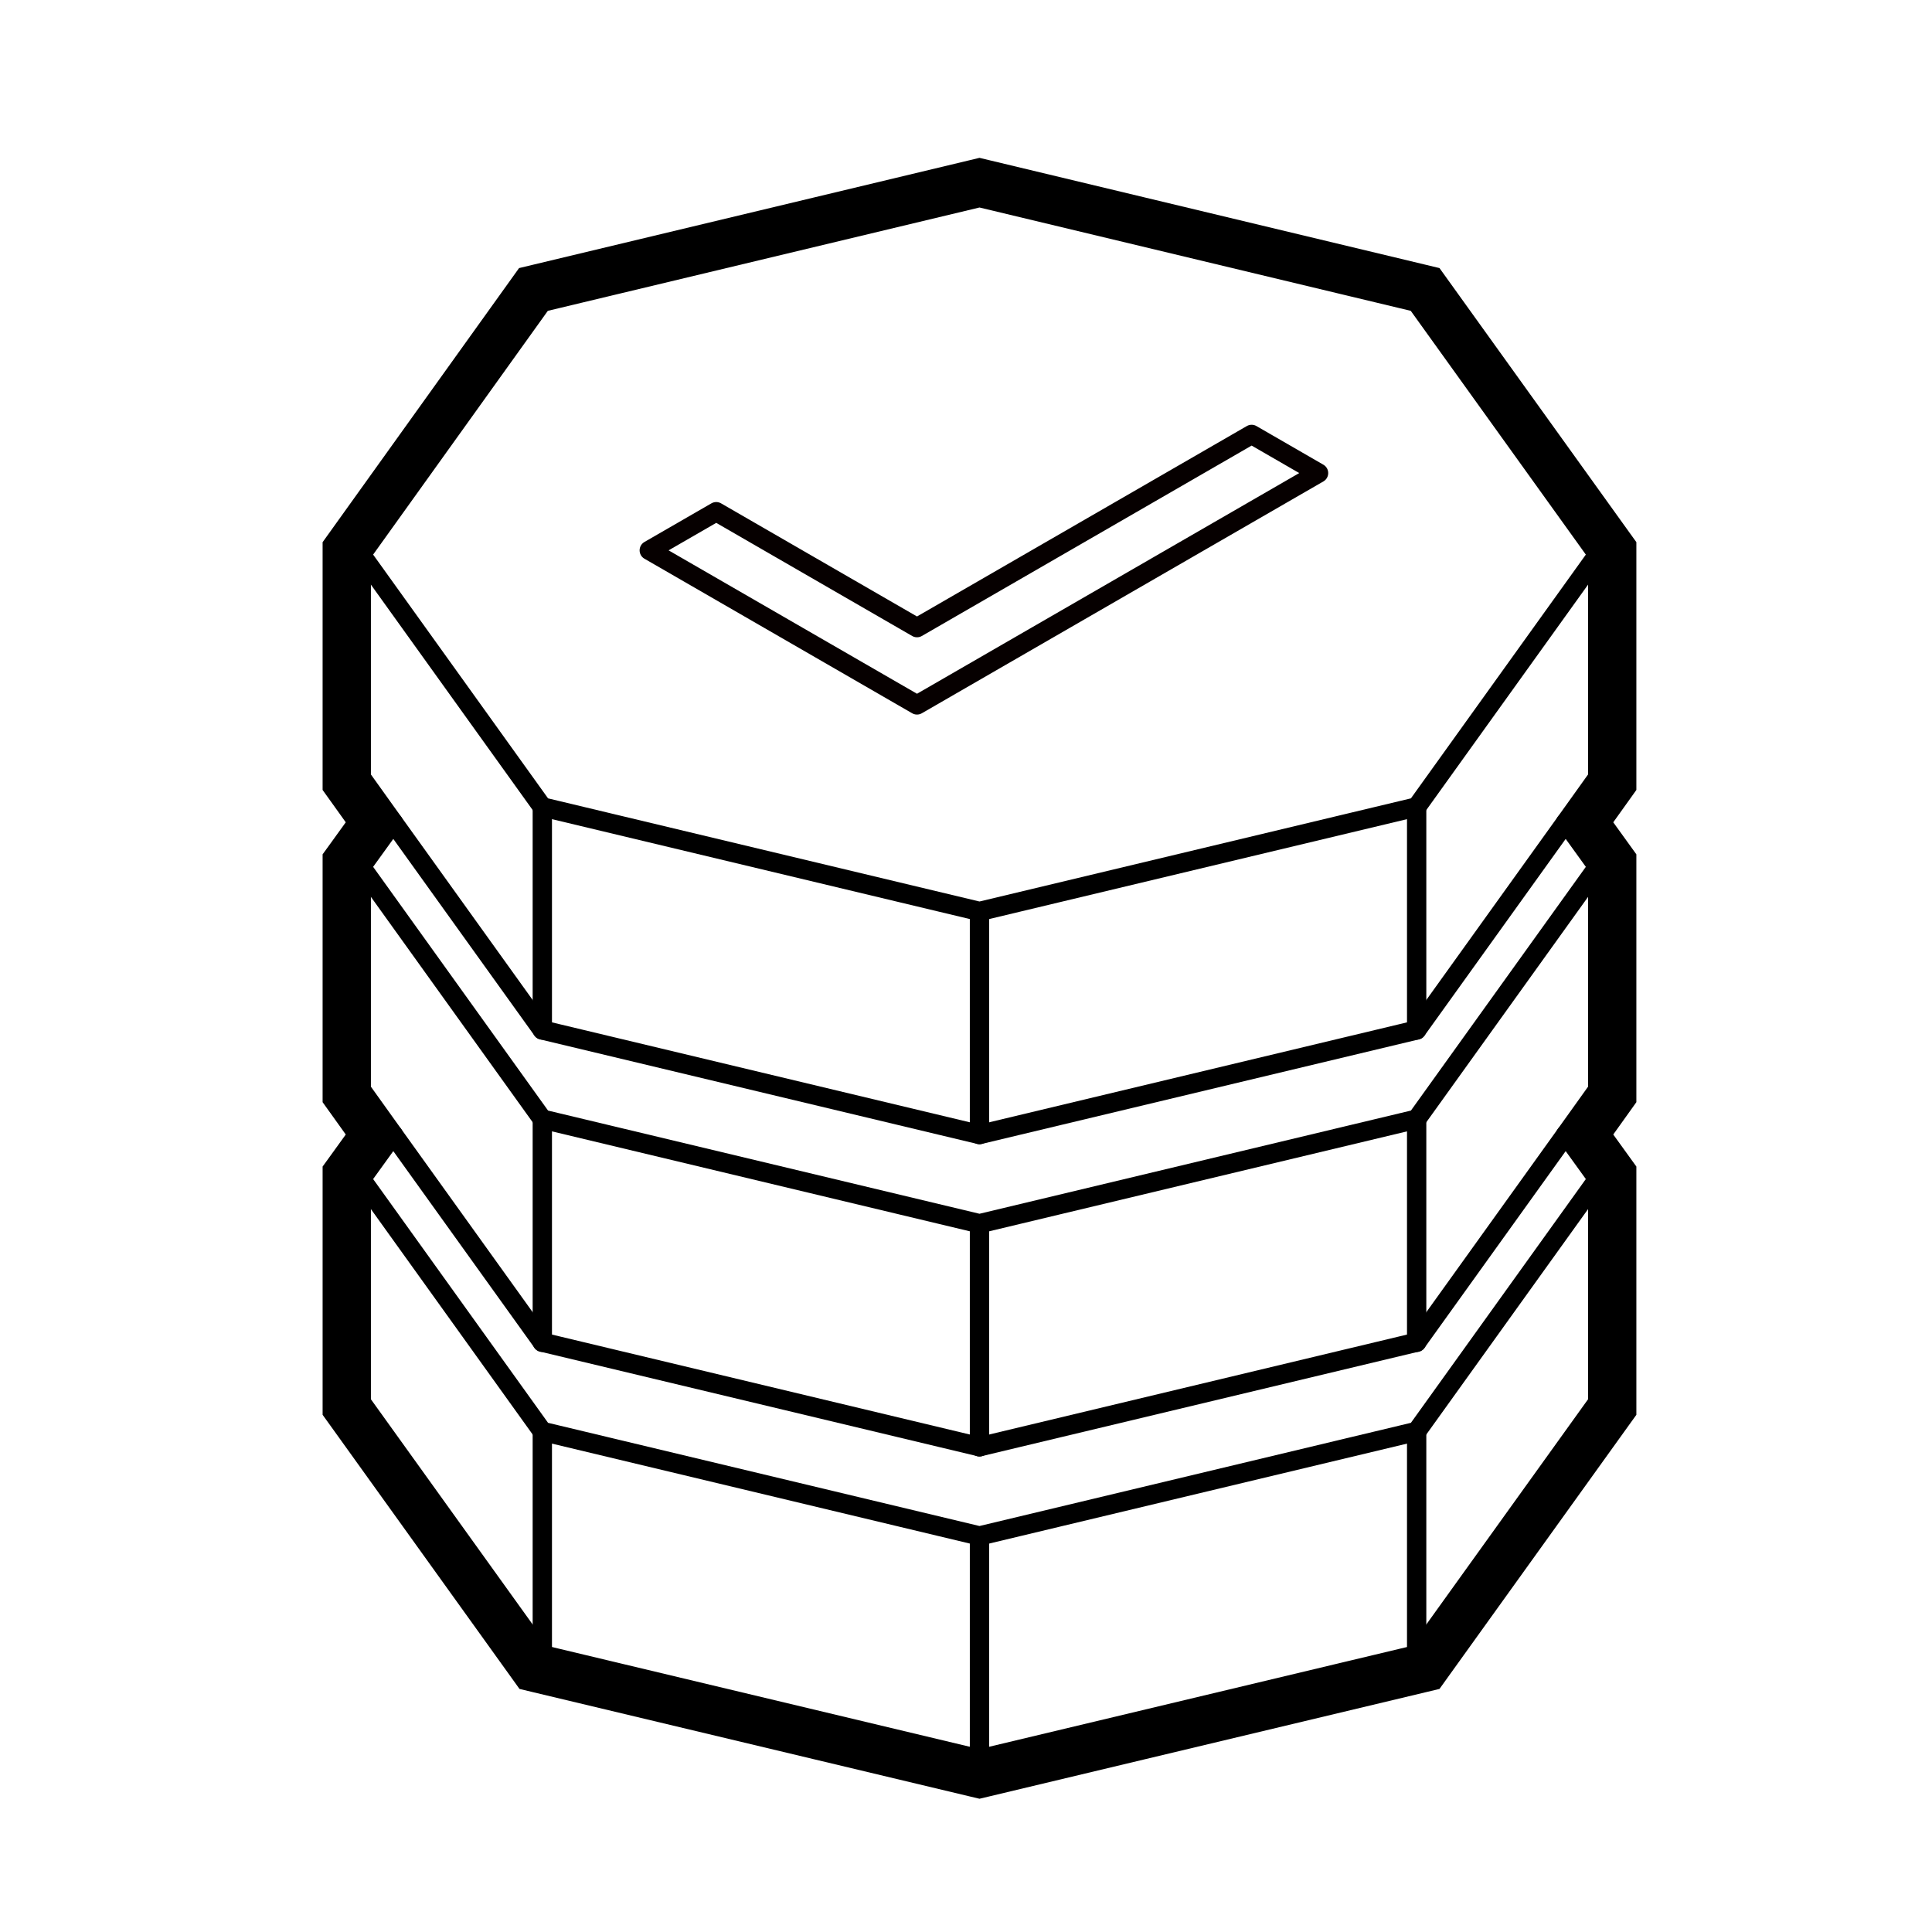 <svg xmlns="http://www.w3.org/2000/svg"  viewBox="0 0 50 50" width="50px" height="50px" baseProfile="basic"><polygon fill="none" stroke="#000" stroke-linecap="round" stroke-linejoin="round" stroke-miterlimit="10" stroke-width=".5" points="41.349,20.123 40.519,21.283 41.349,22.433 41.349,28.203 40.519,29.363 41.349,30.513 41.349,36.293 36.659,42.823 25.349,45.523 14.039,42.823 9.349,36.293 9.349,30.513 10.179,29.363 9.349,28.203 9.349,22.433 10.179,21.283 9.349,20.123 9.349,14.353 14.029,7.823 25.349,5.113 36.659,7.823 41.349,14.353"/><polyline fill="none" stroke="#000" stroke-linecap="round" stroke-linejoin="round" stroke-miterlimit="10" stroke-width=".5" points="9.349,14.353 14.035,20.883 25.349,23.588 36.663,20.883 41.349,14.353"/><polyline fill="none" stroke="#000" stroke-linecap="round" stroke-linejoin="round" stroke-miterlimit="10" stroke-width=".5" points="9.349,22.434 14.035,28.963 25.349,31.669 36.663,28.963 41.349,22.434"/><polyline fill="none" stroke="#000" stroke-linecap="round" stroke-linejoin="round" stroke-miterlimit="10" stroke-width=".5" points="9.349,30.514 14.035,37.044 25.349,39.75 36.663,37.044 41.349,30.514"/><polyline fill="none" stroke="#000" stroke-linecap="round" stroke-linejoin="round" stroke-miterlimit="10" stroke-width=".5" points="40.519,21.283 36.663,26.656 25.349,29.362 14.035,26.656 10.179,21.283"/><polyline fill="none" stroke="#000" stroke-linecap="round" stroke-linejoin="round" stroke-miterlimit="10" stroke-width=".5" points="40.519,29.363 36.663,34.736 25.349,37.442 14.035,34.736 10.179,29.363"/><line x1="14.035" x2="14.035" y1="20.883" y2="26.656" fill="none" stroke="#000" stroke-linecap="round" stroke-linejoin="round" stroke-miterlimit="10" stroke-width=".5"/><line x1="14.035" x2="14.035" y1="28.966" y2="34.739" fill="none" stroke="#000" stroke-linecap="round" stroke-linejoin="round" stroke-miterlimit="10" stroke-width=".5"/><line x1="14.035" x2="14.035" y1="37.048" y2="42.822" fill="none" stroke="#000" stroke-linecap="round" stroke-linejoin="round" stroke-miterlimit="10" stroke-width=".5"/><line x1="25.349" x2="25.349" y1="23.588" y2="29.362" fill="none" stroke="#000" stroke-linecap="round" stroke-linejoin="round" stroke-miterlimit="10" stroke-width=".5"/><line x1="25.349" x2="25.349" y1="31.671" y2="37.445" fill="none" stroke="#000" stroke-linecap="round" stroke-linejoin="round" stroke-miterlimit="10" stroke-width=".5"/><line x1="25.349" x2="25.349" y1="39.754" y2="45.528" fill="none" stroke="#000" stroke-linecap="round" stroke-linejoin="round" stroke-miterlimit="10" stroke-width=".5"/><line x1="36.663" x2="36.663" y1="20.883" y2="26.656" fill="none" stroke="#000" stroke-linecap="round" stroke-linejoin="round" stroke-miterlimit="10" stroke-width=".5"/><line x1="36.663" x2="36.663" y1="28.966" y2="34.739" fill="none" stroke="#000" stroke-linecap="round" stroke-linejoin="round" stroke-miterlimit="10" stroke-width=".5"/><line x1="36.663" x2="36.663" y1="37.048" y2="42.822" fill="none" stroke="#000" stroke-linecap="round" stroke-linejoin="round" stroke-miterlimit="10" stroke-width=".5"/><path d="M25.349,4.085l-0.233,0.056l-11.32,2.71l-0.363,0.087l-0.217,0.303l-4.68,6.53l-0.187,0.261v6.412l0.187,0.261l0.412,0.576	l-0.409,0.567l-0.19,0.262v6.414l0.187,0.261l0.412,0.576l-0.409,0.567l-0.19,0.262v6.425l0.188,0.261l4.69,6.53l0.217,0.303	l0.363,0.087l11.31,2.7l0.232,0.055l0.232-0.055l11.31-2.7l0.363-0.087l0.217-0.303l4.69-6.53l0.188-0.261V30.19l-0.189-0.262	l-0.409-0.567l0.412-0.576l0.186-0.261V22.11l-0.189-0.262l-0.409-0.567l0.412-0.576l0.186-0.261v-6.413l-0.188-0.261l-4.69-6.53	l-0.217-0.302l-0.362-0.087l-11.31-2.71L25.349,4.085z M25.349,5.113l11.31,2.71l4.69,6.53v5.77l-0.83,1.16l0.83,1.15v5.77	l-0.83,1.16l0.83,1.15v5.78l-4.69,6.53l-11.31,2.7l-11.31-2.7l-4.69-6.53v-5.78l0.83-1.15l-0.83-1.16v-5.77l0.83-1.15l-0.83-1.16	v-5.77l4.68-6.53L25.349,5.113"/><polygon fill="none" stroke="#060000" stroke-linecap="round" stroke-linejoin="round" stroke-miterlimit="10" stroke-width=".5" points="16.803,14.243 23.732,18.243 34.124,12.243 32.392,11.243 23.732,16.243 18.536,13.243"/></svg>